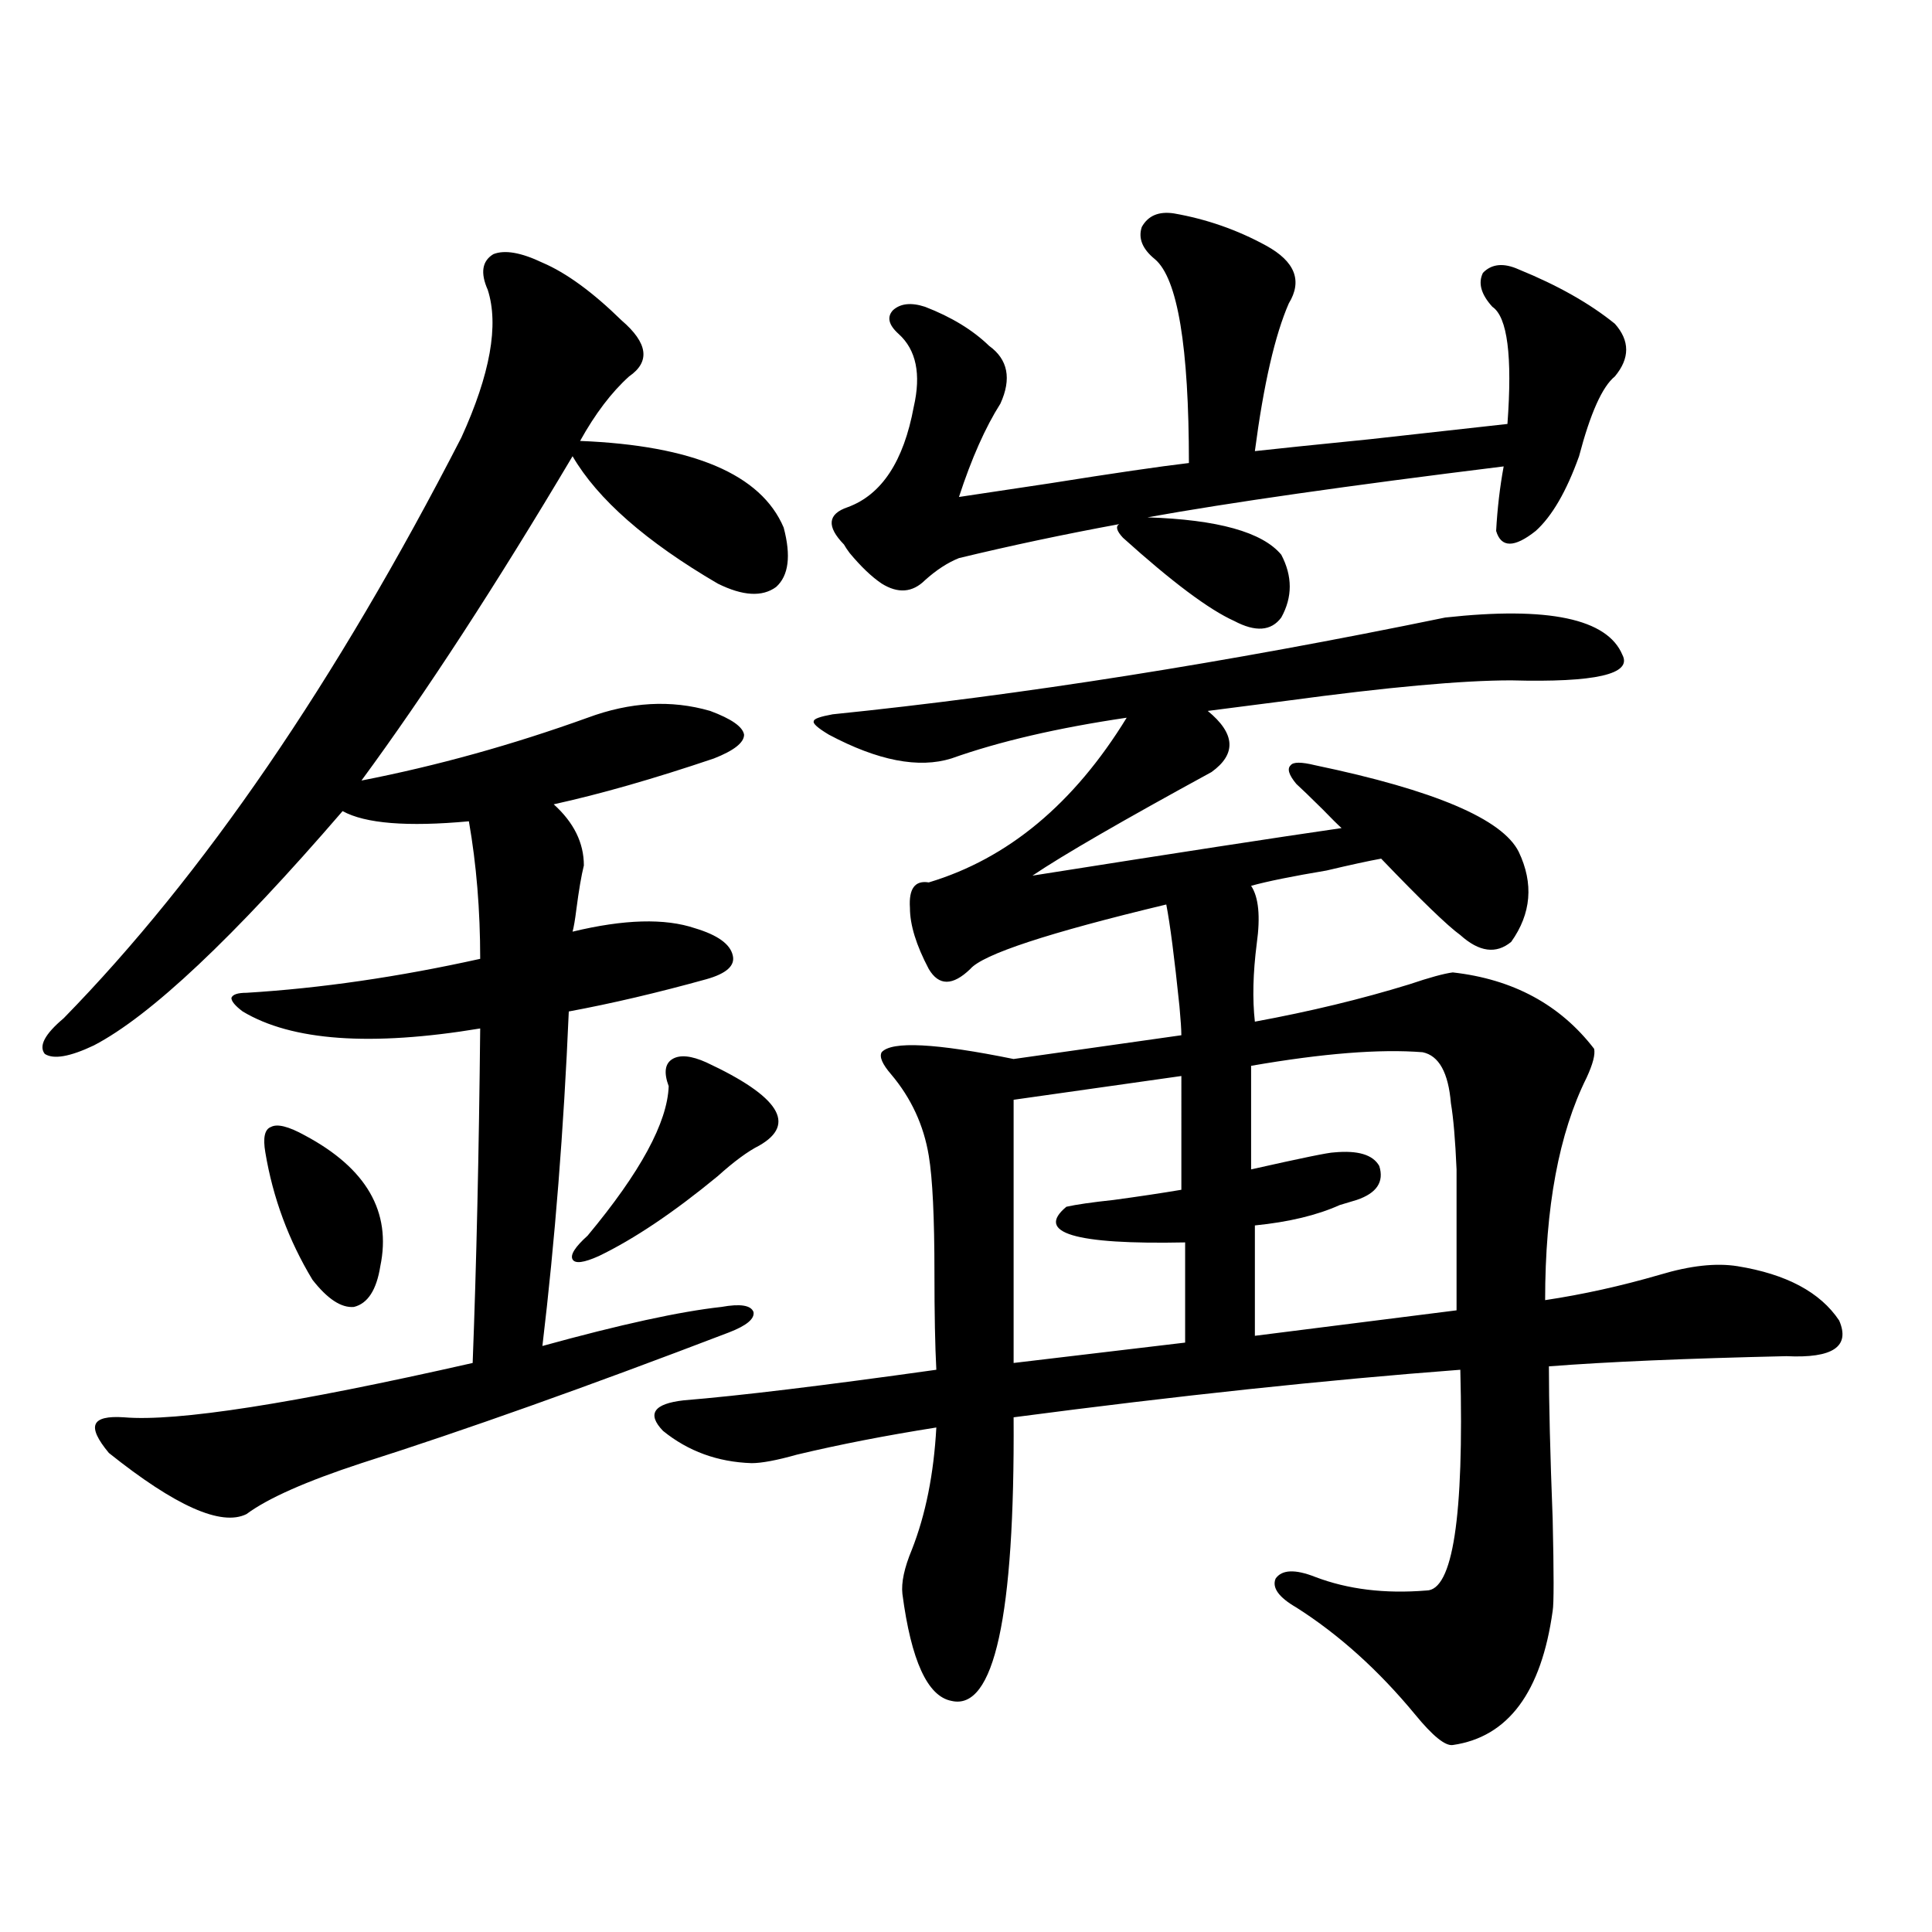 <?xml version="1.0" encoding="utf-8"?>
<!-- Generator: Adobe Illustrator 16.0.0, SVG Export Plug-In . SVG Version: 6.00 Build 0)  -->
<!DOCTYPE svg PUBLIC "-//W3C//DTD SVG 1.1//EN" "http://www.w3.org/Graphics/SVG/1.1/DTD/svg11.dtd">
<svg version="1.1" id="图层_1" xmlns="http://www.w3.org/2000/svg" xmlns:xlink="http://www.w3.org/1999/xlink" x="0px" y="0px"
	 width="1000px" height="1000px" viewBox="0 0 1000 1000" enable-background="new 0 0 1000 1000" xml:space="preserve">
<path d="M280.749,135.941c12.348,5.273,26.006,15.244,40.975,29.883c13.658,11.729,14.954,21.396,3.902,29.004
	c-9.115,8.213-17.561,19.336-25.365,33.398c58.535,2.349,93.656,17.29,105.363,44.824c3.902,14.653,2.592,24.912-3.902,30.762
	c-7.164,5.273-17.24,4.697-30.243-1.758c-37.072-21.67-62.117-43.643-75.12-65.918c-39.679,66.797-76.096,122.759-109.266,167.871
	c39.023-7.607,78.047-18.457,117.07-32.52c22.104-8.198,43.246-9.365,63.413-3.516c11.052,4.106,16.905,8.213,17.561,12.305
	c0,4.106-5.213,8.213-15.609,12.305c-31.219,10.547-58.87,18.457-82.925,23.73c10.396,9.38,15.609,19.927,15.609,31.641
	c-1.311,5.273-2.606,12.896-3.902,22.852c-0.655,5.273-1.311,9.092-1.951,11.426c26.661-6.44,47.804-7.031,63.413-1.758
	c11.707,3.516,18.201,8.213,19.512,14.063c1.296,5.273-3.262,9.38-13.658,12.305c-25.365,7.031-49.114,12.607-71.218,16.699
	c-2.606,60.947-7.164,118.652-13.658,173.145c40.319-11.123,71.218-17.866,92.681-20.215c9.756-1.758,15.274-0.879,16.585,2.637
	c0.641,3.516-3.582,7.031-12.683,10.547c-73.504,28.125-136.917,50.688-190.239,67.676c-28.627,9.38-48.459,18.169-59.511,26.367
	c-13.018,6.455-36.752-4.092-71.218-31.641c-5.854-7.031-8.14-12.002-6.829-14.941c1.296-2.925,6.174-4.092,14.634-3.516
	c27.316,2.349,87.468-7.031,180.483-28.125c1.951-50.977,3.247-108.682,3.902-173.145c-56.584,9.38-97.559,6.455-122.924-8.789
	c-3.902-2.925-5.854-5.273-5.854-7.031c0.641-1.758,3.247-2.637,7.805-2.637c38.368-2.334,78.688-8.198,120.973-17.578
	c0-25.186-1.951-48.916-5.854-71.191c-31.874,2.939-53.657,1.182-65.364-5.273c-56.584,65.63-99.51,106.06-128.777,121.289
	c-12.362,5.864-20.822,7.334-25.365,4.395c-3.262-4.092,0-10.244,9.756-18.457c72.193-73.828,140.805-174.023,205.849-300.586
	c14.954-32.808,19.512-58.296,13.658-76.465c-3.902-8.789-2.927-14.941,2.927-18.457
	C261.237,129.213,269.683,130.668,280.749,135.941z M157.825,587.699c31.859,17.002,44.877,39.551,39.023,67.676
	c-1.951,12.305-6.509,19.336-13.658,21.094c-6.509,0.591-13.658-4.092-21.463-14.063c-12.362-20.503-20.487-42.476-24.39-65.918
	c-1.311-7.607-0.335-12.002,2.927-13.184C143.512,581.547,149.365,583.017,157.825,587.699z M365.625,549.906
	c37.713,17.578,46.828,31.943,27.316,43.066c-5.854,2.939-13.018,8.213-21.463,15.82c-22.773,18.76-43.261,32.52-61.462,41.309
	c-7.805,3.516-12.362,4.106-13.658,1.758c-1.311-2.334,1.296-6.44,7.805-12.305c27.316-32.808,41.295-58.584,41.95-77.344
	c-2.606-7.031-1.951-11.714,1.951-14.063C351.967,545.814,357.82,546.391,365.625,549.906z M748.055,319.633
	c53.322-5.85,83.9,0.591,91.705,19.336c5.198,9.971-13.993,14.365-57.56,13.184c-25.365,0-64.068,3.516-116.095,10.547
	c-18.216,2.349-31.874,4.106-40.975,5.273c14.299,11.729,14.954,22.275,1.951,31.641c-46.188,25.2-77.071,43.066-92.681,53.613
	c74.145-11.714,127.467-19.912,159.996-24.609c-1.951-1.758-5.213-4.971-9.756-9.668c-6.509-6.44-11.066-10.835-13.658-13.184
	c-3.902-4.683-4.878-7.91-2.927-9.668c1.296-1.758,5.519-1.758,12.683,0c61.782,12.896,96.903,27.837,105.363,44.824
	c7.805,16.411,6.494,31.943-3.902,46.582c-7.805,6.455-16.585,5.273-26.341-3.516c-6.509-4.683-20.167-17.866-40.975-39.551
	c-6.509,1.182-15.944,3.228-28.292,6.152c-17.561,2.939-30.578,5.576-39.023,7.91c3.902,5.864,4.878,15.82,2.927,29.883
	c-1.951,15.244-2.286,28.716-0.976,40.43c28.612-5.273,55.273-11.714,79.998-19.336c10.396-3.516,17.881-5.562,22.438-6.152
	c31.219,3.516,55.608,16.699,73.169,39.551c0.641,2.939-0.655,7.91-3.902,14.941c-14.313,28.716-21.463,67.1-21.463,115.137
	c19.512-2.925,39.344-7.319,59.511-13.184c15.609-4.683,28.933-6.152,39.999-4.395c25.365,4.106,42.926,13.486,52.682,28.125
	c5.854,13.486-3.262,19.639-27.316,18.457c-52.041,1.182-93.016,2.939-122.924,5.273c0,18.76,0.641,45.127,1.951,79.102
	c0.641,28.125,0.641,43.945,0,47.461c-5.854,42.188-23.094,65.328-51.706,69.434c-3.902,0.577-10.411-4.696-19.512-15.82
	c-18.871-22.852-39.358-41.309-61.462-55.371c-9.115-5.273-12.683-10.244-10.731-14.941c3.247-4.683,10.076-4.971,20.487-0.879
	c16.905,6.455,36.097,8.789,57.56,7.031c13.658,0,19.512-38.081,17.561-114.258c-69.602,5.273-146.673,13.486-231.214,24.609
	c0.641,103.121-10.091,152.051-32.194,146.777c-12.362-2.348-20.822-20.805-25.365-55.371c-0.655-5.85,0.976-13.472,4.878-22.852
	c7.149-18.154,11.372-39.248,12.683-63.281c-26.021,4.106-50.09,8.789-72.193,14.063c-10.411,2.939-18.216,4.395-23.414,4.395
	c-17.561-0.576-32.85-6.152-45.853-16.699c-8.46-8.789-4.878-14.063,10.731-15.82c28.612-2.334,72.193-7.607,130.729-15.82
	c-0.655-12.305-0.976-29.004-0.976-50.098c0-28.701-0.976-48.916-2.927-60.645c-2.606-15.82-9.115-29.883-19.512-42.188
	c-4.558-5.273-6.188-9.077-4.878-11.426c5.198-5.85,27.957-4.683,68.291,3.516l86.827-12.305c0-2.925-0.335-7.91-0.976-14.941
	c-2.606-25.186-4.878-42.764-6.829-52.734c-61.142,14.653-94.967,25.791-101.461,33.398c-9.115,8.789-16.265,8.789-21.463,0
	c-6.509-12.305-9.756-22.852-9.756-31.641c-0.655-9.956,2.592-14.351,9.756-13.184c40.975-12.305,75.12-40.718,102.437-85.254
	c-35.776,5.273-66.02,12.305-90.729,21.094c-16.92,5.273-38.048,1.182-63.413-12.305c-5.854-3.516-8.46-5.85-7.805-7.031
	c0-1.167,3.247-2.334,9.756-3.516C528.548,359.774,634.231,343.075,748.055,319.633z M607.57,110.453
	c16.905,2.939,32.835,8.501,47.804,16.699c14.954,8.213,18.856,18.169,11.707,29.883c-7.164,16.411-13.018,41.899-17.561,76.465
	c10.396-1.167,30.243-3.213,59.511-6.152c31.859-3.516,55.608-6.152,71.218-7.91c2.592-35.156,0-55.371-7.805-60.645
	c-5.854-6.44-7.484-12.305-4.878-17.578c4.543-4.683,10.731-5.273,18.536-1.758c20.152,8.213,36.737,17.578,49.755,28.125
	c7.805,8.789,7.805,17.881,0,27.246c-6.509,5.273-12.683,19.048-18.536,41.309c-6.509,18.169-13.993,31.064-22.438,38.672
	c-11.066,8.789-17.896,8.789-20.487,0c0.641-11.714,1.951-22.852,3.902-33.398c-80.653,9.971-142.115,18.76-184.386,26.367
	c36.417,1.182,59.511,7.622,69.267,19.336c5.854,11.138,5.854,21.973,0,32.52c-5.213,7.031-13.338,7.622-24.39,1.758
	c-13.018-5.85-32.194-20.215-57.56-43.066c-3.262-3.516-3.902-5.85-1.951-7.031c-28.627,5.273-56.264,11.138-82.925,17.578
	c-5.854,2.349-11.707,6.152-17.561,11.426c-6.509,6.455-13.993,7.031-22.438,1.758c-5.213-3.516-10.731-8.789-16.585-15.82
	c-1.311-1.758-2.286-3.213-2.927-4.395c-9.115-9.365-8.46-15.82,1.951-19.336c17.561-6.44,28.933-23.73,34.146-51.855
	c3.902-16.987,1.296-29.58-7.805-37.793c-5.213-4.683-6.188-8.789-2.927-12.305c3.902-3.516,9.421-4.092,16.585-1.758
	c13.658,5.273,24.71,12.017,33.17,20.215c9.756,7.031,11.707,17.002,5.854,29.883c-7.805,12.305-14.969,28.428-21.463,48.34
	c7.805-1.167,23.414-3.516,46.828-7.031c33.17-5.273,57.225-8.789,72.193-10.547c0-60.342-5.854-95.498-17.561-105.469
	c-6.509-5.273-8.78-10.835-6.829-16.699C594.232,111.635,599.766,109.286,607.57,110.453z M611.473,556.938l-86.827,12.305v136.23
	l88.778-10.547V643.07c-57.239,1.182-77.727-4.971-61.462-18.457c5.198-1.167,13.323-2.334,24.39-3.516
	c13.003-1.758,24.71-3.516,35.121-5.273V556.938z M736.348,544.633c-22.118-1.758-51.706,0.591-88.778,7.031v53.613
	c26.006-5.85,40.319-8.789,42.926-8.789c12.348-1.167,20.152,1.182,23.414,7.031c2.592,8.213-1.311,14.063-11.707,17.578
	c-1.951,0.591-4.878,1.47-8.78,2.637c-11.707,5.273-26.341,8.789-43.901,10.547v57.129l104.388-13.184c0-36.914,0-61.221,0-72.949
	c-0.655-15.229-1.631-26.655-2.927-34.277C749.671,555.18,744.793,546.391,736.348,544.633z"/>
</svg>
